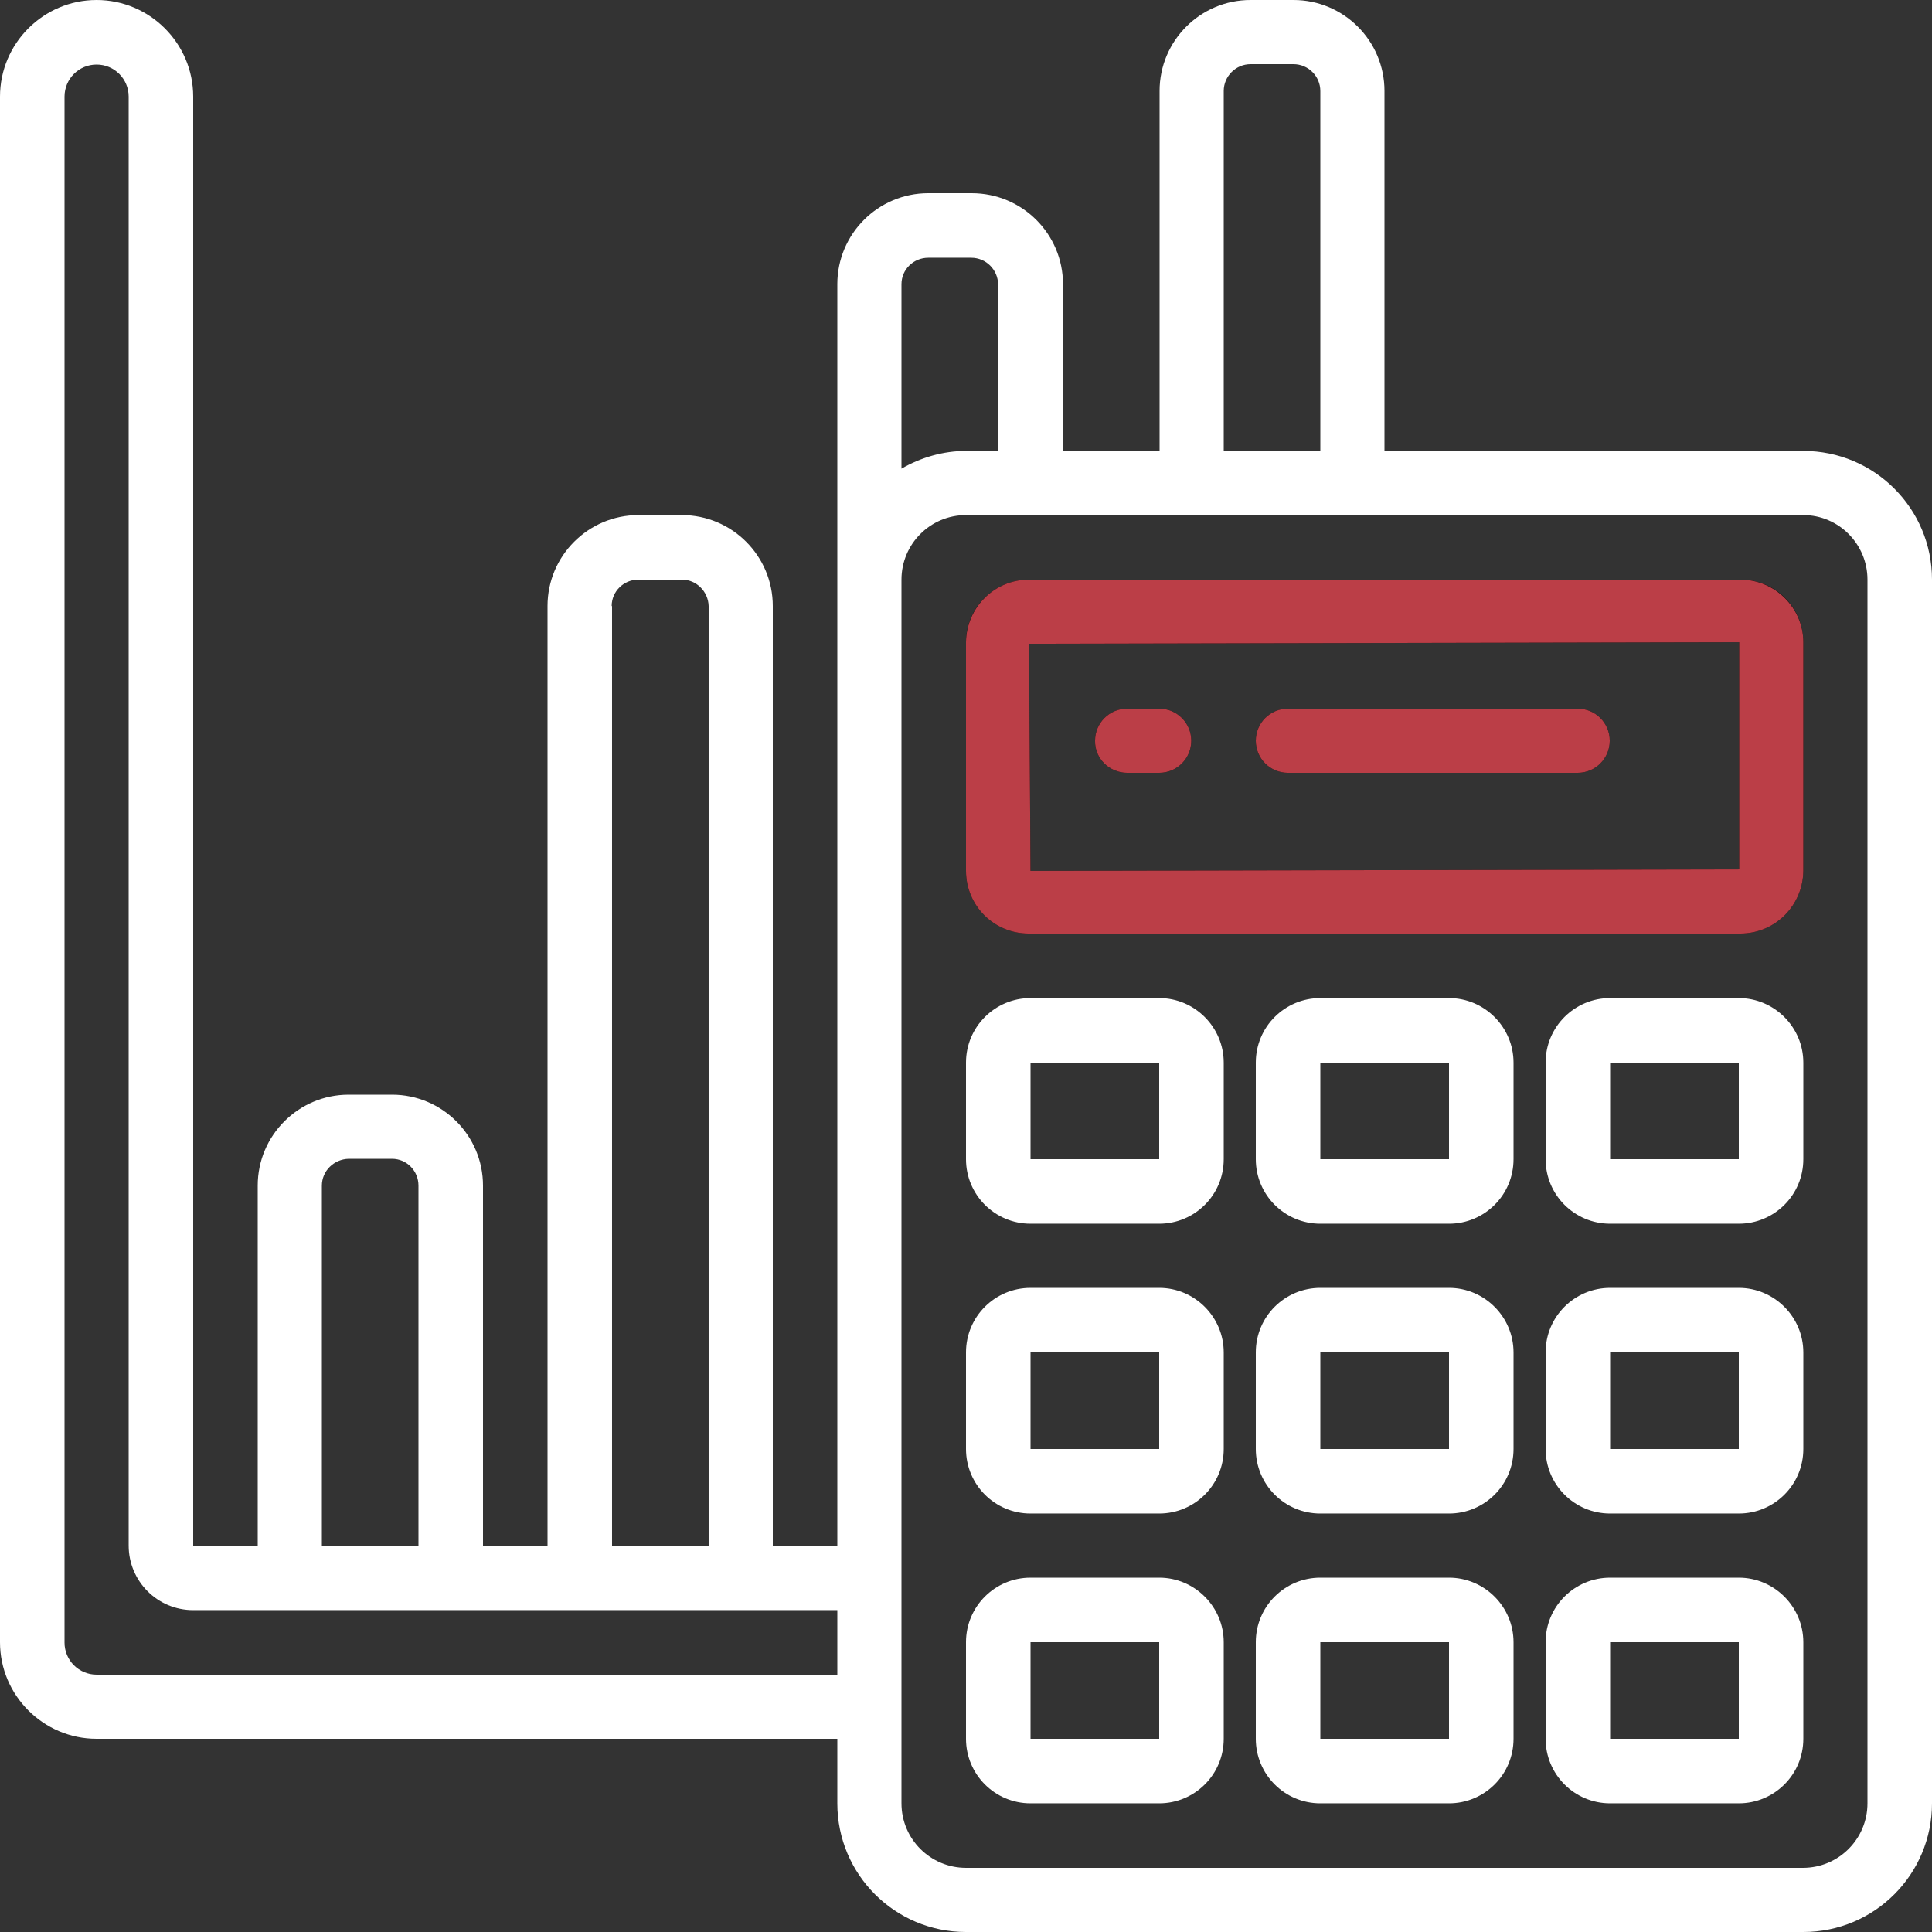 <?xml version="1.0" encoding="utf-8"?>
<!-- Generator: Adobe Illustrator 22.0.0, SVG Export Plug-In . SVG Version: 6.00 Build 0)  -->
<svg version="1.1" id="Livello_1" xmlns="http://www.w3.org/2000/svg" xmlns:xlink="http://www.w3.org/1999/xlink" x="0px" y="0px"
	 viewBox="0 0 512 512" style="enable-background:new 0 0 512 512;" xml:space="preserve">
<rect x="0" y="0" width="512" height="512" fill="#333333" stroke="none"/>
<style type="text/css">
	.st0{fill:#FFFFFF;}
	.st1{fill:#BB3E47;}
</style>
<path d="M256,170.2v60.6c0,9.2,7.4,16.6,16.6,16.6h188.6c9.2,0,16.6-7.4,16.7-16.6v-60.6c0-9.2-7.4-16.6-16.6-16.6H272.7
	C263.5,153.6,256,161,256,170.2z M460.8,230.4l-187.7,0.4l-0.4-60.2l188.2-0.4V230.4z"/>
<path class="st0" d="M307.2,264.5h-34.1c-9.4,0-17.1,7.6-17.1,17.1v25.6c0,9.4,7.6,17.1,17.1,17.1h34.1c9.4,0,17.1-7.6,17.1-17.1
	v-25.6C324.3,272.2,316.6,264.5,307.2,264.5z M273.1,307.2v-25.6h34.1v25.6H273.1z"/>
<path class="st0" d="M307.2,341.3h-34.1c-9.4,0-17.1,7.6-17.1,17.1V384c0,9.4,7.6,17.1,17.1,17.1h34.1c9.4,0,17.1-7.6,17.1-17.1
	v-25.6C324.3,349,316.6,341.3,307.2,341.3z M273.1,384v-25.6h34.1V384H273.1z"/>
<path class="st0" d="M307.2,418.1h-34.1c-9.4,0-17.1,7.6-17.1,17.1v25.6c0,9.4,7.6,17.1,17.1,17.1h34.1c9.4,0,17.1-7.6,17.1-17.1
	v-25.6C324.3,425.8,316.6,418.1,307.2,418.1z M273.1,460.8v-25.6h34.1v25.6H273.1z"/>
<path class="st0" d="M384,264.5h-34.1c-9.4,0-17.1,7.6-17.1,17.1v25.6c0,9.4,7.6,17.1,17.1,17.1H384c9.4,0,17.1-7.6,17.1-17.1v-25.6
	C401.1,272.2,393.4,264.5,384,264.5z M349.9,307.2v-25.6H384v25.6H349.9z"/>
<path class="st0" d="M384,341.3h-34.1c-9.4,0-17.1,7.6-17.1,17.1V384c0,9.4,7.6,17.1,17.1,17.1H384c9.4,0,17.1-7.6,17.1-17.1v-25.6
	C401.1,349,393.4,341.3,384,341.3z M349.9,384v-25.6H384V384H349.9z"/>
<path class="st0" d="M384,418.1h-34.1c-9.4,0-17.1,7.6-17.1,17.1v25.6c0,9.4,7.6,17.1,17.1,17.1H384c9.4,0,17.1-7.6,17.1-17.1v-25.6
	C401.1,425.8,393.4,418.1,384,418.1z M349.9,460.8v-25.6H384v25.6H349.9z"/>
<path class="st0" d="M460.8,264.5h-34.1c-9.4,0-17.1,7.6-17.1,17.1v25.6c0,9.4,7.6,17.1,17.1,17.1h34.1c9.4,0,17.1-7.6,17.1-17.1
	v-25.6C477.9,272.2,470.2,264.5,460.8,264.5z M426.7,307.2v-25.6h34.1v25.6H426.7z"/>
<path class="st0" d="M460.8,341.3h-34.1c-9.4,0-17.1,7.6-17.1,17.1V384c0,9.4,7.6,17.1,17.1,17.1h34.1c9.4,0,17.1-7.6,17.1-17.1
	v-25.6C477.9,349,470.2,341.3,460.8,341.3z M426.7,384v-25.6h34.1V384H426.7z"/>
<path class="st0" d="M460.8,418.1h-34.1c-9.4,0-17.1,7.6-17.1,17.1v25.6c0,9.4,7.6,17.1,17.1,17.1h34.1c9.4,0,17.1-7.6,17.1-17.1
	v-25.6C477.9,425.8,470.2,418.1,460.8,418.1z M426.7,460.8v-25.6h34.1v25.6H426.7z"/>
<path d="M298.7,204.8h8.5c4.7,0,8.5-3.8,8.5-8.5c0-4.7-3.8-8.5-8.5-8.5h-8.5c-4.7,0-8.5,3.8-8.5,8.5
	C290.1,201,294,204.8,298.7,204.8z"/>
<path d="M341.3,204.8h76.8c4.7,0,8.5-3.8,8.5-8.5c0-4.7-3.8-8.5-8.5-8.5h-76.8c-4.7,0-8.5,3.8-8.5,8.5
	C332.8,201,336.6,204.8,341.3,204.8z"/>
<path class="st0" d="M25.6,460.8h196.3v17.1c0,18.9,15.3,34.1,34.1,34.1h221.9c18.9,0,34.1-15.3,34.1-34.1V153.6
	c0-18.9-15.3-34.1-34.1-34.1H366.9V24.1c0-13.3-10.8-24.1-24.1-24.1h-11.4c-13.3,0-24.1,10.8-24.1,24.1v95.3h-25.6V75.3
	c0-13.3-10.8-24.1-24.2-24.1H246c-13.3,0-24.1,10.8-24.1,24.1v334.3h-17.1v-249c0-13.3-10.8-24.1-24.1-24.1h-11.5
	c-13.3,0-24.1,10.8-24.1,24.1v249H128v-95.4c0-13.3-10.8-24.1-24.1-24.1H92.4c-13.3,0-24.1,10.8-24.1,24.1v95.4H51.2v-384
	C51.2,11.5,39.7,0,25.6,0C11.5,0,0,11.5,0,25.6v409.6C0,449.3,11.5,460.8,25.6,460.8z M162.1,160.6c0-3.9,3.2-7,7.1-7h11.5
	c3.9,0,7,3.2,7.1,7v249h-25.6V160.6z M85.3,314.2c0-3.9,3.2-7,7.1-7.1h11.5c3.9,0,7,3.2,7,7.1v95.4H85.3V314.2z M494.9,153.6v324.3
	c0,9.4-7.6,17.1-17.1,17.1H256c-9.4,0-17.1-7.6-17.1-17.1V153.6c0-9.4,7.6-17.1,17.1-17.1h221.9
	C487.3,136.5,494.9,144.2,494.9,153.6z M324.3,24.1c0-3.9,3.2-7.1,7.1-7.1h11.4c3.9,0,7.1,3.2,7.1,7.1v95.3h-25.6V24.1z M246,68.3
	h11.4c3.9,0,7.1,3.2,7.1,7.1v44.1H256c-6,0-11.9,1.7-17.1,4.7V75.3C238.9,71.4,242.1,68.3,246,68.3z M17.1,25.6
	c0-4.7,3.8-8.5,8.5-8.5c4.7,0,8.5,3.8,8.5,8.5v384c0,9.4,7.6,17.1,17.1,17.1h170.7v17.1H25.6c-4.7,0-8.5-3.8-8.5-8.5V25.6z"/>
<g>
	<path class="st1" d="M461.2,153.6H272.7c-9.2,0-16.6,7.4-16.7,16.6v60.6c0,9.2,7.4,16.6,16.6,16.6h188.6c9.2,0,16.6-7.4,16.7-16.6
		v-60.6C477.9,161.1,470.4,153.6,461.2,153.6z M460.8,230.4l-187.7,0.4l-0.4-60.2l188.2-0.4V230.4z"/>
	<path class="st1" d="M298.7,204.8h8.5c4.7,0,8.5-3.8,8.5-8.5c0-4.7-3.8-8.5-8.5-8.5h-8.5c-4.7,0-8.5,3.8-8.5,8.5
		C290.1,201,294,204.8,298.7,204.8z"/>
	<path class="st1" d="M341.3,204.8h76.8c4.7,0,8.5-3.8,8.5-8.5c0-4.7-3.8-8.5-8.5-8.5h-76.8c-4.7,0-8.5,3.8-8.5,8.5
		C332.8,201,336.6,204.8,341.3,204.8z"/>
</g>
</svg>
